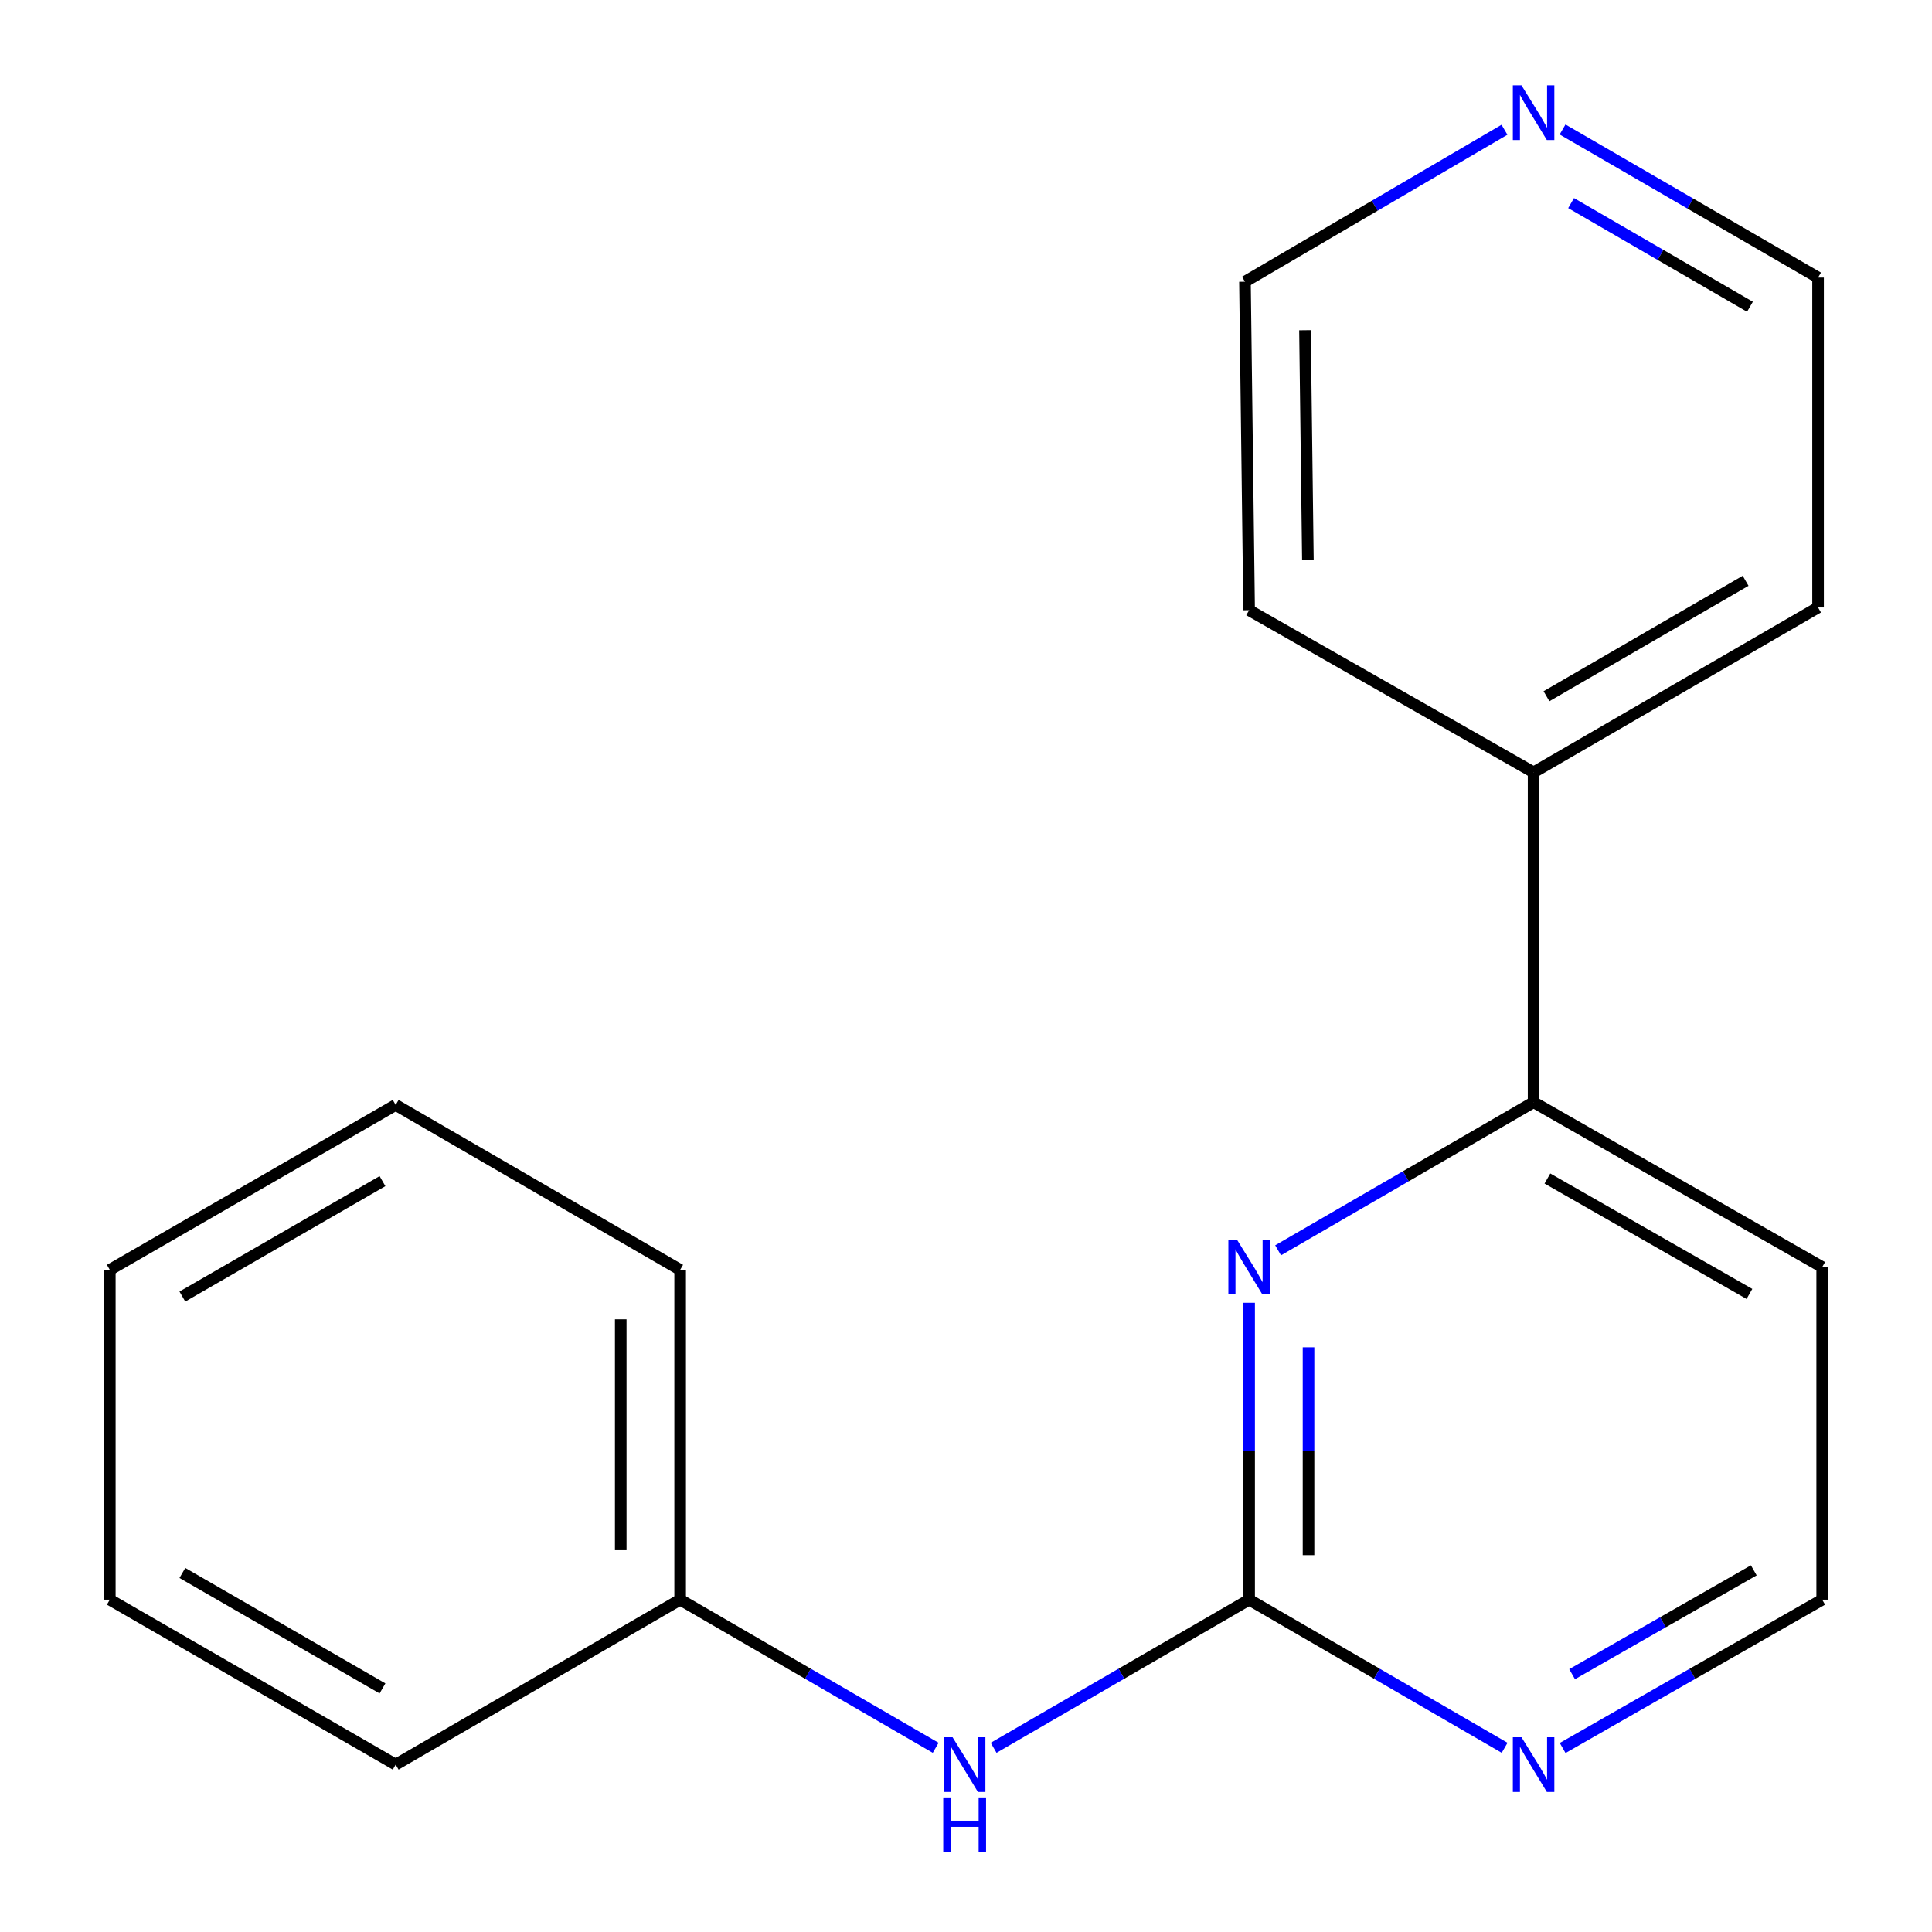 <?xml version='1.0' encoding='iso-8859-1'?>
<svg version='1.1' baseProfile='full'
              xmlns='http://www.w3.org/2000/svg'
                      xmlns:rdkit='http://www.rdkit.org/xml'
                      xmlns:xlink='http://www.w3.org/1999/xlink'
                  xml:space='preserve'
width='1000px' height='1000px' viewBox='0 0 1000 1000'>
<!-- END OF HEADER -->
<rect style='opacity:1.0;fill:#FFFFFF;stroke:none' width='1000' height='1000' x='0' y='0'> </rect>
<path class='bond-0' d='M 646.542,827.983 L 646.542,751.15' style='fill:none;fill-rule:evenodd;stroke:#000000;stroke-width:6px;stroke-linecap:butt;stroke-linejoin:miter;stroke-opacity:1' />
<path class='bond-0' d='M 646.542,751.15 L 646.542,674.316' style='fill:none;fill-rule:evenodd;stroke:#0000FF;stroke-width:6px;stroke-linecap:butt;stroke-linejoin:miter;stroke-opacity:1' />
<path class='bond-0' d='M 677.289,804.933 L 677.289,751.15' style='fill:none;fill-rule:evenodd;stroke:#000000;stroke-width:6px;stroke-linecap:butt;stroke-linejoin:miter;stroke-opacity:1' />
<path class='bond-0' d='M 677.289,751.15 L 677.289,697.366' style='fill:none;fill-rule:evenodd;stroke:#0000FF;stroke-width:6px;stroke-linecap:butt;stroke-linejoin:miter;stroke-opacity:1' />
<path class='bond-2' d='M 646.542,827.983 L 712.666,866.322' style='fill:none;fill-rule:evenodd;stroke:#000000;stroke-width:6px;stroke-linecap:butt;stroke-linejoin:miter;stroke-opacity:1' />
<path class='bond-2' d='M 712.666,866.322 L 778.789,904.662' style='fill:none;fill-rule:evenodd;stroke:#0000FF;stroke-width:6px;stroke-linecap:butt;stroke-linejoin:miter;stroke-opacity:1' />
<path class='bond-3' d='M 646.542,827.983 L 580.418,866.322' style='fill:none;fill-rule:evenodd;stroke:#000000;stroke-width:6px;stroke-linecap:butt;stroke-linejoin:miter;stroke-opacity:1' />
<path class='bond-3' d='M 580.418,866.322 L 514.295,904.662' style='fill:none;fill-rule:evenodd;stroke:#0000FF;stroke-width:6px;stroke-linecap:butt;stroke-linejoin:miter;stroke-opacity:1' />
<path class='bond-1' d='M 661.537,647.161 L 727.66,608.829' style='fill:none;fill-rule:evenodd;stroke:#0000FF;stroke-width:6px;stroke-linecap:butt;stroke-linejoin:miter;stroke-opacity:1' />
<path class='bond-1' d='M 727.66,608.829 L 793.784,570.497' style='fill:none;fill-rule:evenodd;stroke:#000000;stroke-width:6px;stroke-linecap:butt;stroke-linejoin:miter;stroke-opacity:1' />
<path class='bond-5' d='M 793.784,570.497 L 793.784,399.768' style='fill:none;fill-rule:evenodd;stroke:#000000;stroke-width:6px;stroke-linecap:butt;stroke-linejoin:miter;stroke-opacity:1' />
<path class='bond-18' d='M 793.784,570.497 L 943.162,655.853' style='fill:none;fill-rule:evenodd;stroke:#000000;stroke-width:6px;stroke-linecap:butt;stroke-linejoin:miter;stroke-opacity:1' />
<path class='bond-18' d='M 800.937,609.996 L 905.501,669.745' style='fill:none;fill-rule:evenodd;stroke:#000000;stroke-width:6px;stroke-linecap:butt;stroke-linejoin:miter;stroke-opacity:1' />
<path class='bond-7' d='M 808.825,904.76 L 875.994,866.371' style='fill:none;fill-rule:evenodd;stroke:#0000FF;stroke-width:6px;stroke-linecap:butt;stroke-linejoin:miter;stroke-opacity:1' />
<path class='bond-7' d='M 875.994,866.371 L 943.162,827.983' style='fill:none;fill-rule:evenodd;stroke:#000000;stroke-width:6px;stroke-linecap:butt;stroke-linejoin:miter;stroke-opacity:1' />
<path class='bond-7' d='M 813.719,866.549 L 860.737,839.677' style='fill:none;fill-rule:evenodd;stroke:#0000FF;stroke-width:6px;stroke-linecap:butt;stroke-linejoin:miter;stroke-opacity:1' />
<path class='bond-7' d='M 860.737,839.677 L 907.755,812.805' style='fill:none;fill-rule:evenodd;stroke:#000000;stroke-width:6px;stroke-linecap:butt;stroke-linejoin:miter;stroke-opacity:1' />
<path class='bond-8' d='M 484.304,904.663 L 418.172,866.323' style='fill:none;fill-rule:evenodd;stroke:#0000FF;stroke-width:6px;stroke-linecap:butt;stroke-linejoin:miter;stroke-opacity:1' />
<path class='bond-8' d='M 418.172,866.323 L 352.04,827.983' style='fill:none;fill-rule:evenodd;stroke:#000000;stroke-width:6px;stroke-linecap:butt;stroke-linejoin:miter;stroke-opacity:1' />
<path class='bond-4' d='M 808.779,67.019 L 874.903,105.35' style='fill:none;fill-rule:evenodd;stroke:#0000FF;stroke-width:6px;stroke-linecap:butt;stroke-linejoin:miter;stroke-opacity:1' />
<path class='bond-4' d='M 874.903,105.35 L 941.026,143.682' style='fill:none;fill-rule:evenodd;stroke:#000000;stroke-width:6px;stroke-linecap:butt;stroke-linejoin:miter;stroke-opacity:1' />
<path class='bond-4' d='M 813.196,105.119 L 859.483,131.951' style='fill:none;fill-rule:evenodd;stroke:#0000FF;stroke-width:6px;stroke-linecap:butt;stroke-linejoin:miter;stroke-opacity:1' />
<path class='bond-4' d='M 859.483,131.951 L 905.769,158.783' style='fill:none;fill-rule:evenodd;stroke:#000000;stroke-width:6px;stroke-linecap:butt;stroke-linejoin:miter;stroke-opacity:1' />
<path class='bond-20' d='M 778.716,67.151 L 711.553,106.484' style='fill:none;fill-rule:evenodd;stroke:#0000FF;stroke-width:6px;stroke-linecap:butt;stroke-linejoin:miter;stroke-opacity:1' />
<path class='bond-20' d='M 711.553,106.484 L 644.39,145.817' style='fill:none;fill-rule:evenodd;stroke:#000000;stroke-width:6px;stroke-linecap:butt;stroke-linejoin:miter;stroke-opacity:1' />
<path class='bond-11' d='M 793.784,399.768 L 646.542,315.829' style='fill:none;fill-rule:evenodd;stroke:#000000;stroke-width:6px;stroke-linecap:butt;stroke-linejoin:miter;stroke-opacity:1' />
<path class='bond-12' d='M 793.784,399.768 L 941.026,314.412' style='fill:none;fill-rule:evenodd;stroke:#000000;stroke-width:6px;stroke-linecap:butt;stroke-linejoin:miter;stroke-opacity:1' />
<path class='bond-12' d='M 800.45,360.364 L 903.52,300.615' style='fill:none;fill-rule:evenodd;stroke:#000000;stroke-width:6px;stroke-linecap:butt;stroke-linejoin:miter;stroke-opacity:1' />
<path class='bond-6' d='M 943.162,655.853 L 943.162,827.983' style='fill:none;fill-rule:evenodd;stroke:#000000;stroke-width:6px;stroke-linecap:butt;stroke-linejoin:miter;stroke-opacity:1' />
<path class='bond-13' d='M 352.04,827.983 L 352.04,657.271' style='fill:none;fill-rule:evenodd;stroke:#000000;stroke-width:6px;stroke-linecap:butt;stroke-linejoin:miter;stroke-opacity:1' />
<path class='bond-13' d='M 321.294,802.376 L 321.294,682.878' style='fill:none;fill-rule:evenodd;stroke:#000000;stroke-width:6px;stroke-linecap:butt;stroke-linejoin:miter;stroke-opacity:1' />
<path class='bond-14' d='M 352.04,827.983 L 204.798,913.356' style='fill:none;fill-rule:evenodd;stroke:#000000;stroke-width:6px;stroke-linecap:butt;stroke-linejoin:miter;stroke-opacity:1' />
<path class='bond-9' d='M 644.39,145.817 L 646.542,315.829' style='fill:none;fill-rule:evenodd;stroke:#000000;stroke-width:6px;stroke-linecap:butt;stroke-linejoin:miter;stroke-opacity:1' />
<path class='bond-9' d='M 675.457,170.93 L 676.963,289.938' style='fill:none;fill-rule:evenodd;stroke:#000000;stroke-width:6px;stroke-linecap:butt;stroke-linejoin:miter;stroke-opacity:1' />
<path class='bond-10' d='M 941.026,143.682 L 941.026,314.412' style='fill:none;fill-rule:evenodd;stroke:#000000;stroke-width:6px;stroke-linecap:butt;stroke-linejoin:miter;stroke-opacity:1' />
<path class='bond-16' d='M 352.04,657.271 L 204.798,571.915' style='fill:none;fill-rule:evenodd;stroke:#000000;stroke-width:6px;stroke-linecap:butt;stroke-linejoin:miter;stroke-opacity:1' />
<path class='bond-15' d='M 204.798,913.356 L 56.838,827.983' style='fill:none;fill-rule:evenodd;stroke:#000000;stroke-width:6px;stroke-linecap:butt;stroke-linejoin:miter;stroke-opacity:1' />
<path class='bond-15' d='M 197.971,873.919 L 94.399,814.158' style='fill:none;fill-rule:evenodd;stroke:#000000;stroke-width:6px;stroke-linecap:butt;stroke-linejoin:miter;stroke-opacity:1' />
<path class='bond-17' d='M 56.838,827.983 L 56.838,657.271' style='fill:none;fill-rule:evenodd;stroke:#000000;stroke-width:6px;stroke-linecap:butt;stroke-linejoin:miter;stroke-opacity:1' />
<path class='bond-19' d='M 204.798,571.915 L 56.838,657.271' style='fill:none;fill-rule:evenodd;stroke:#000000;stroke-width:6px;stroke-linecap:butt;stroke-linejoin:miter;stroke-opacity:1' />
<path class='bond-19' d='M 197.968,611.351 L 94.396,671.1' style='fill:none;fill-rule:evenodd;stroke:#000000;stroke-width:6px;stroke-linecap:butt;stroke-linejoin:miter;stroke-opacity:1' />
<path  class='atom-1' d='M 640.282 641.693
L 649.562 656.693
Q 650.482 658.173, 651.962 660.853
Q 653.442 663.533, 653.522 663.693
L 653.522 641.693
L 657.282 641.693
L 657.282 670.013
L 653.402 670.013
L 643.442 653.613
Q 642.282 651.693, 641.042 649.493
Q 639.842 647.293, 639.482 646.613
L 639.482 670.013
L 635.802 670.013
L 635.802 641.693
L 640.282 641.693
' fill='#0000FF'/>
<path  class='atom-3' d='M 787.524 899.196
L 796.804 914.196
Q 797.724 915.676, 799.204 918.356
Q 800.684 921.036, 800.764 921.196
L 800.764 899.196
L 804.524 899.196
L 804.524 927.516
L 800.644 927.516
L 790.684 911.116
Q 789.524 909.196, 788.284 906.996
Q 787.084 904.796, 786.724 904.116
L 786.724 927.516
L 783.044 927.516
L 783.044 899.196
L 787.524 899.196
' fill='#0000FF'/>
<path  class='atom-4' d='M 493.04 899.196
L 502.32 914.196
Q 503.24 915.676, 504.72 918.356
Q 506.2 921.036, 506.28 921.196
L 506.28 899.196
L 510.04 899.196
L 510.04 927.516
L 506.16 927.516
L 496.2 911.116
Q 495.04 909.196, 493.8 906.996
Q 492.6 904.796, 492.24 904.116
L 492.24 927.516
L 488.56 927.516
L 488.56 899.196
L 493.04 899.196
' fill='#0000FF'/>
<path  class='atom-4' d='M 488.22 930.348
L 492.06 930.348
L 492.06 942.388
L 506.54 942.388
L 506.54 930.348
L 510.38 930.348
L 510.38 958.668
L 506.54 958.668
L 506.54 945.588
L 492.06 945.588
L 492.06 958.668
L 488.22 958.668
L 488.22 930.348
' fill='#0000FF'/>
<path  class='atom-5' d='M 787.524 44.166
L 796.804 59.166
Q 797.724 60.646, 799.204 63.326
Q 800.684 66.006, 800.764 66.166
L 800.764 44.166
L 804.524 44.166
L 804.524 72.486
L 800.644 72.486
L 790.684 56.086
Q 789.524 54.166, 788.284 51.966
Q 787.084 49.766, 786.724 49.086
L 786.724 72.486
L 783.044 72.486
L 783.044 44.166
L 787.524 44.166
' fill='#0000FF'/>
</svg>
